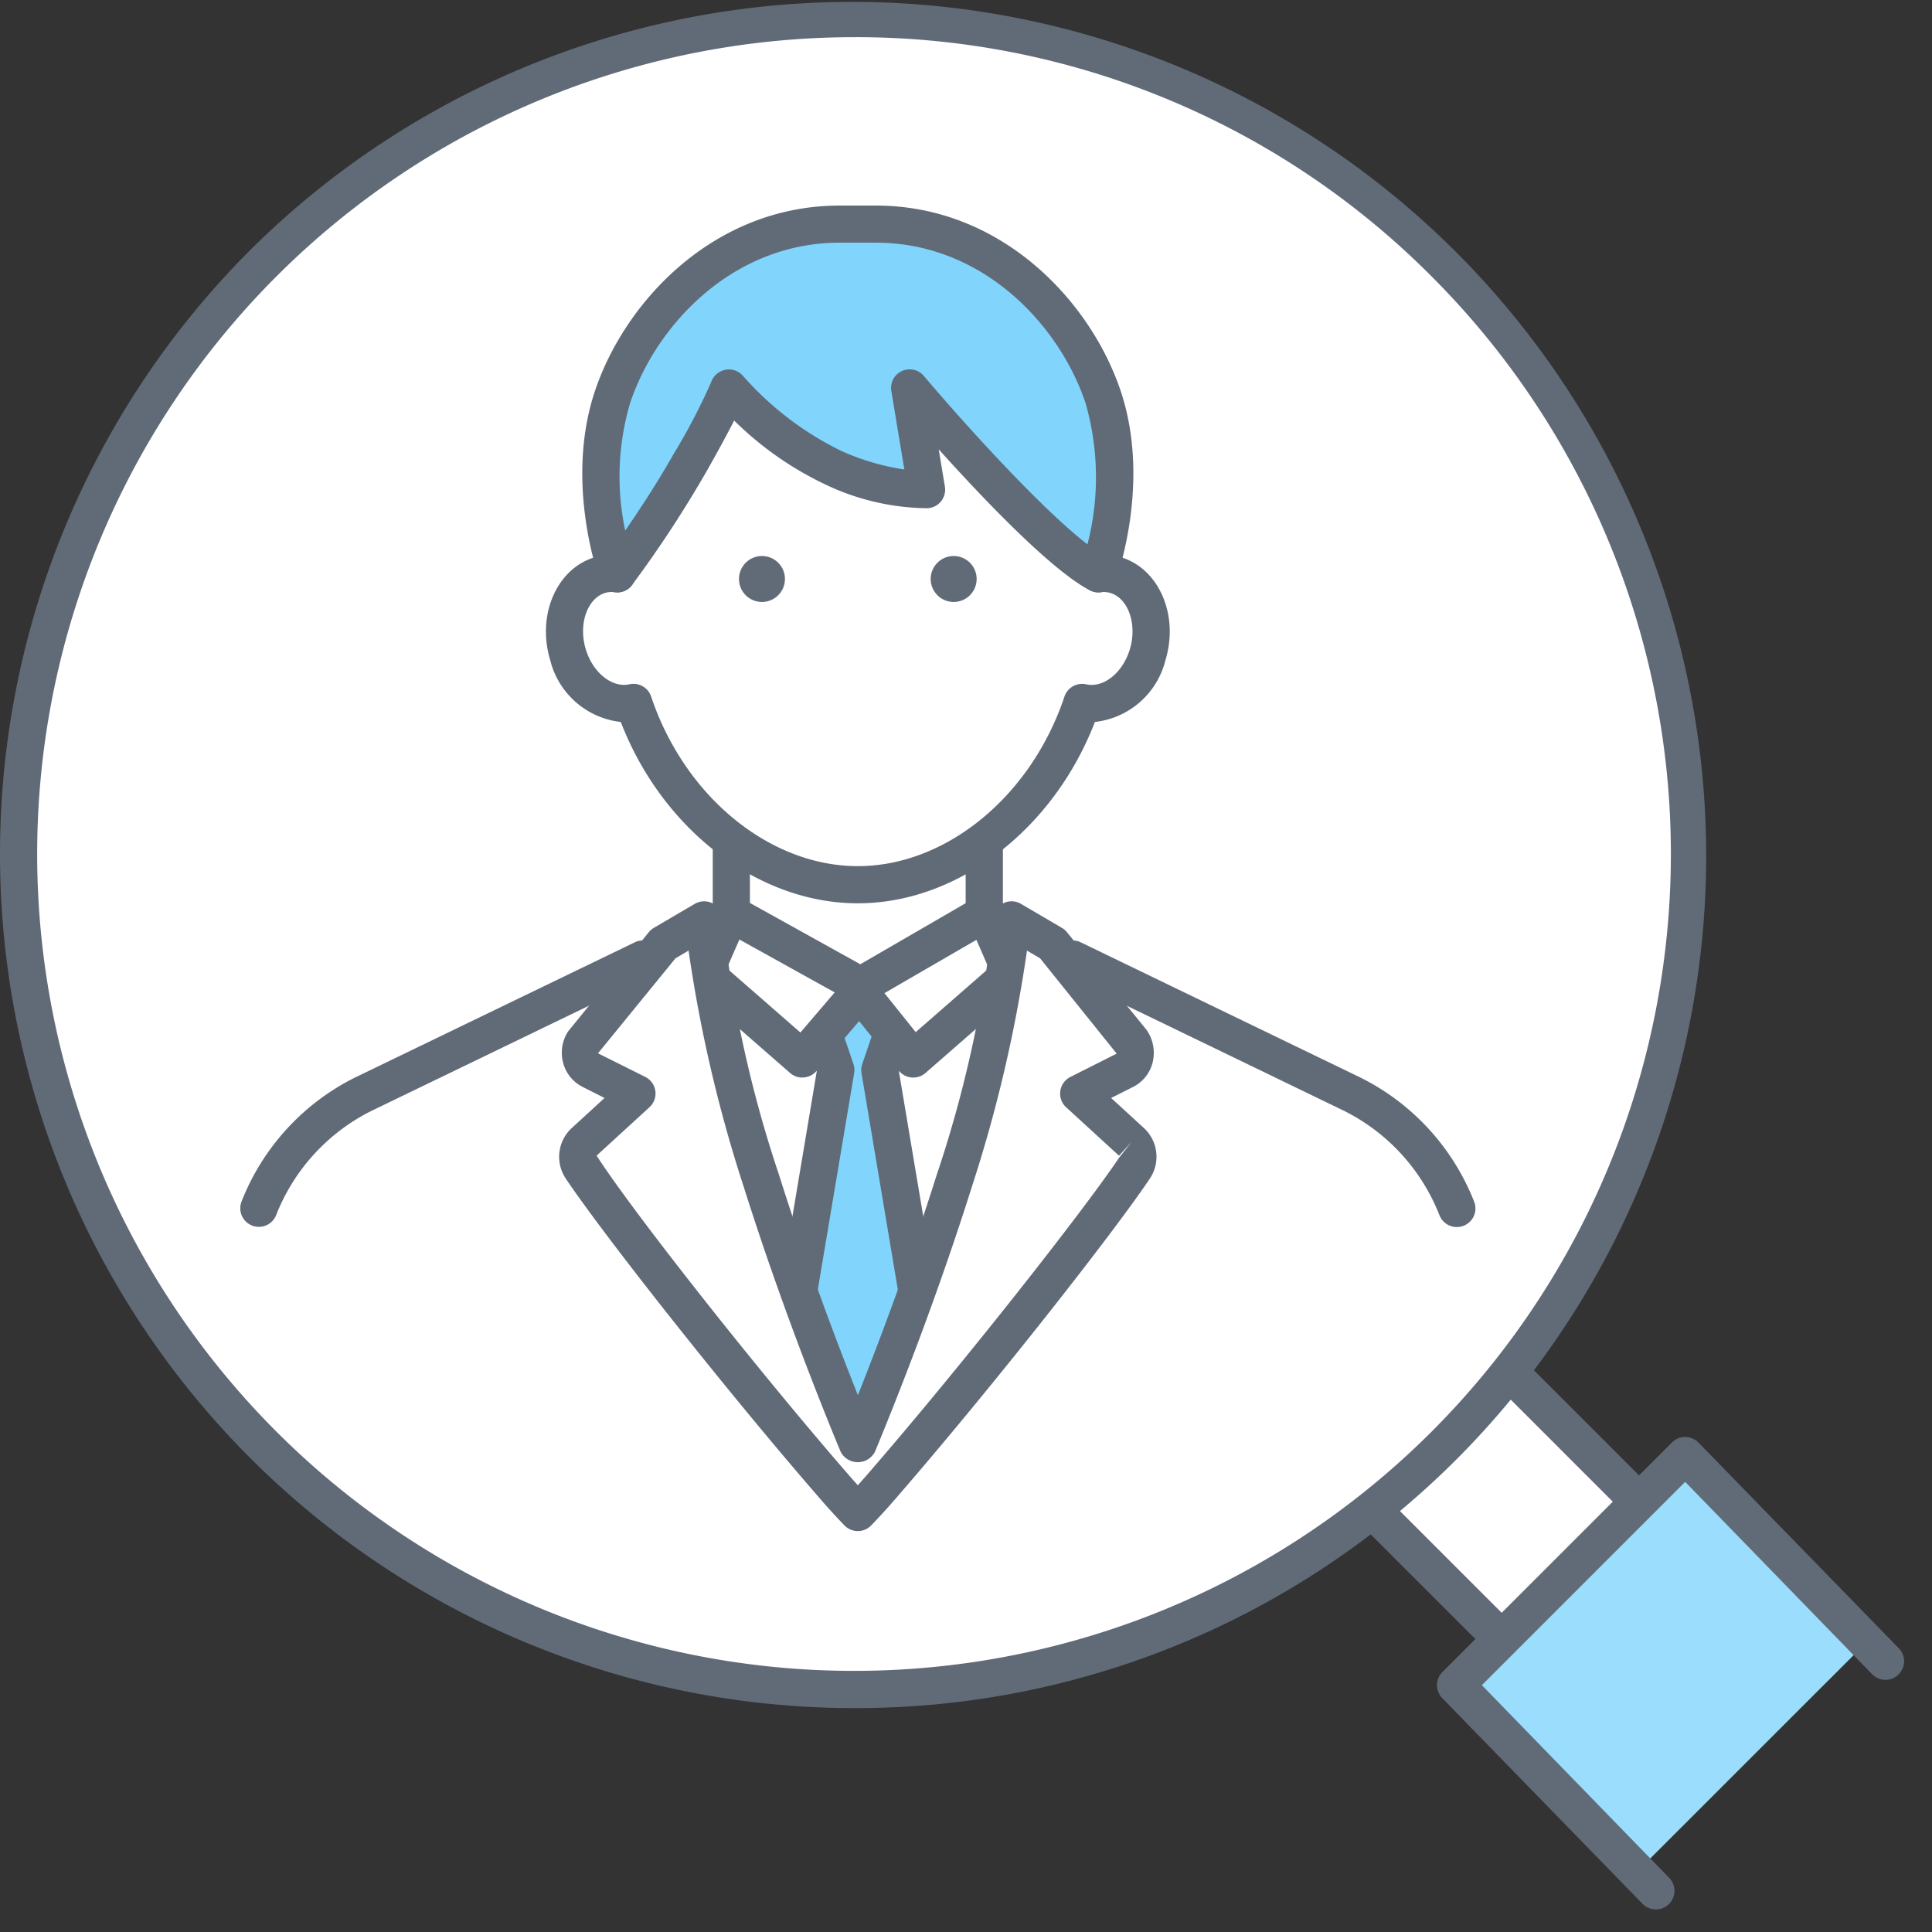 <svg xmlns="http://www.w3.org/2000/svg" xmlns:xlink="http://www.w3.org/1999/xlink" width="120" height="120" viewBox="0 0 120 120">
  <rect x="0" y="0" width="120" height="120" fill="#333333" stroke="none"/>
  <defs>
    <clipPath id="clip-path">
      <rect id="長方形_435" data-name="長方形 435" width="120" height="120" fill="none"/>
    </clipPath>
  </defs>
  <g id="グループ_1015" data-name="グループ 1015" transform="translate(0 0)">
    <rect id="長方形_433" data-name="長方形 433" width="12.066" height="21.388" transform="translate(82.243 90.775) rotate(-45)" fill="#fff"/>
    <g id="グループ_996" data-name="グループ 996" transform="translate(0 0)">
      <g id="グループ_995" data-name="グループ 995" clip-path="url(#clip-path)">
        <path id="パス_696" data-name="パス 696" d="M72.458,82.145a1.152,1.152,0,0,1-.817-.338L56.518,66.684a1.157,1.157,0,0,1,0-1.634l8.532-8.532a1.157,1.157,0,0,1,1.634,0L81.807,71.642a1.157,1.157,0,0,1,0,1.634l-8.532,8.532a1.157,1.157,0,0,1-.817.338M58.967,65.867,72.458,79.358l6.9-6.9L65.867,58.967Z" transform="translate(24.909 24.909)" fill="#616b78"/>
        <path id="パス_697" data-name="パス 697" d="M74.094,88.294,62.637,76.9,76.9,62.636l11.457,11.4" transform="translate(27.772 27.772)" fill="#9addfd"/>
        <path id="パス_698" data-name="パス 698" d="M75.432,91.182a1.152,1.152,0,0,1-.817-.338L62.175,78.069a1.157,1.157,0,0,1,0-1.634L76.435,62.175a1.157,1.157,0,0,1,1.634,0L90.51,74.949a1.155,1.155,0,0,1-1.634,1.634L77.252,64.624,64.624,77.252,76.249,89.21a1.155,1.155,0,0,1-.817,1.972" transform="translate(27.417 27.417)" fill="#616b78"/>
        <path id="パス_699" data-name="パス 699" d="M16,16a51.891,51.891,0,1,0,73.384,0A51.89,51.89,0,0,0,16,16" transform="translate(0.355 0.354)" fill="#fff"/>
        <path id="パス_700" data-name="パス 700" d="M53.046,106.092h0A53.046,53.046,0,0,1,15.537,15.537,53.046,53.046,0,0,1,90.555,90.555a52.7,52.7,0,0,1-37.509,15.537m0-103.782A50.735,50.735,0,0,0,17.17,88.921,50.735,50.735,0,0,0,88.921,17.17,50.4,50.4,0,0,0,53.046,2.309" transform="translate(0 0)" fill="#616b78"/>
        <path id="パス_701" data-name="パス 701" d="M85.551,56.763a13.384,13.384,0,0,0-6.492-7.1L61.7,41.268h-26.7L17.629,49.663a13.384,13.384,0,0,0-6.492,7.1" transform="translate(4.938 18.297)" fill="#fff"/>
        <path id="パス_702" data-name="パス 702" d="M85.9,58.272a1.156,1.156,0,0,1-1.077-.738,12.237,12.237,0,0,0-5.935-6.487L61.786,42.777H35.61L18.486,51.057a12.219,12.219,0,0,0-5.918,6.478,1.155,1.155,0,0,1-2.154-.834,14.545,14.545,0,0,1,7.049-7.715l17.38-8.4a1.139,1.139,0,0,1,.5-.115h26.7a1.139,1.139,0,0,1,.5.115l17.362,8.395A14.549,14.549,0,0,1,86.981,56.7a1.154,1.154,0,0,1-.66,1.494,1.179,1.179,0,0,1-.417.078" transform="translate(4.583 17.943)" fill="#616b78"/>
        <path id="パス_703" data-name="パス 703" d="M41.088,70.312,42.6,67.7,39.616,49.937l1.863-5.466-3.06-7.205-3.4,7.205,1.863,5.466L33.9,67.7l1.51,2.608h-.019l.157.241,2.53,4.372.169-.26.17.26,2.529-4.372.159-.241Z" transform="translate(15.031 16.523)" fill="#81d5fd"/>
        <path id="パス_704" data-name="パス 704" d="M38.775,76.434a1.332,1.332,0,0,1-.17-.012,1.346,1.346,0,0,1-.2.012,1.154,1.154,0,0,1-.967-.576L34.781,71.3a1.252,1.252,0,0,1-.117-.232l-1.407-2.432a1.155,1.155,0,0,1-.139-.769l2.933-17.478-1.77-5.19a1.158,1.158,0,0,1,.049-.865l3.4-7.207a1.12,1.12,0,0,1,1.068-.661,1.153,1.153,0,0,1,1.039.7l3.06,7.205a1.144,1.144,0,0,1,.03.824l-1.77,5.19,2.934,17.478a1.165,1.165,0,0,1-.14.769l-1.409,2.435a1.167,1.167,0,0,1-.115.228l-.157.241-2.5,4.317a1.149,1.149,0,0,1-.966.576ZM36.823,70.2l.048.072L38.6,73.269,40.385,70.2a1.242,1.242,0,0,1,.059-.115l1.3-2.249L38.832,50.483a1.148,1.148,0,0,1,.046-.563L40.6,44.871l-1.881-4.427-2.1,4.451,1.713,5.024a1.165,1.165,0,0,1,.046.563L35.463,67.84l1.3,2.249a1.205,1.205,0,0,1,.058.114" transform="translate(14.677 16.168)" fill="#616b78"/>
        <rect id="長方形_434" data-name="長方形 434" width="15.713" height="11.987" transform="translate(45.425 49.191)" fill="#fff"/>
        <path id="パス_705" data-name="パス 705" d="M47.538,47.576H31.826a1.154,1.154,0,0,1-1.155-1.155V34.434a1.153,1.153,0,0,1,1.155-1.153H47.538a1.153,1.153,0,0,1,1.155,1.153V46.422a1.154,1.154,0,0,1-1.155,1.155M32.98,45.267h13.4V35.589H32.98Z" transform="translate(13.599 14.756)" fill="#616b78"/>
        <path id="パス_706" data-name="パス 706" d="M49.374,43.036l-1.625-3.728-7.737,4.483-8.077-4.483L30.31,43.036,36.4,48.347l3.558-4.161,3.337,4.161Z" transform="translate(13.439 17.428)" fill="#fff"/>
        <path id="パス_707" data-name="パス 707" d="M36.75,49.856a1.157,1.157,0,0,1-.761-.284l-6.084-5.313a1.154,1.154,0,0,1-.3-1.331L31.232,39.2a1.156,1.156,0,0,1,1.619-.548l7.5,4.166,7.169-4.154a1.154,1.154,0,0,1,1.637.537l1.627,3.728a1.152,1.152,0,0,1-.3,1.331L44.4,49.572a1.155,1.155,0,0,1-1.66-.147L40.279,46.35l-2.651,3.1a1.161,1.161,0,0,1-.794.4l-.084,0m-4.688-6.78,4.568,3.988,2.13-2.491-5.919-3.285Zm9.789,1.543,1.941,2.421,4.541-3.964-.771-1.767Z" transform="translate(13.084 17.073)" fill="#616b78"/>
        <path id="パス_708" data-name="パス 708" d="M59.26,53.379l-3.284-3.009,2.878-1.449a1.256,1.256,0,0,0,.436-1.774L54.347,41.08,51.8,39.59S51.43,45.7,48.247,55.8c-2.2,6.969-4.666,13.188-5.99,16.378-1.322-3.19-3.793-9.409-5.989-16.378C33.086,45.7,32.71,39.59,32.71,39.59l-2.542,1.49-4.944,6.067a1.254,1.254,0,0,0,.434,1.774l2.878,1.449-3.282,3.009a1.281,1.281,0,0,0-.18,1.628c2.244,3.353,9.883,13.061,15.736,19.8.5.572.98,1.1,1.446,1.582.468-.481.951-1.01,1.448-1.582,5.853-6.742,13.491-16.45,15.734-19.8a1.281,1.281,0,0,0-.179-1.628" transform="translate(11.024 17.553)" fill="#fff"/>
        <path id="パス_709" data-name="パス 709" d="M42.613,77.9a1.156,1.156,0,0,1-.829-.349c-.481-.5-.98-1.041-1.491-1.631C34.258,68.971,26.7,59.343,24.469,56a2.429,2.429,0,0,1,.361-3.121L26.88,51l-1.384-.7a2.33,2.33,0,0,1-1.184-1.469,2.443,2.443,0,0,1,.3-1.96l5.02-6.172a1.166,1.166,0,0,1,.31-.266l2.542-1.491a1.155,1.155,0,0,1,1.736.924,75.524,75.524,0,0,0,3.507,15.938c1.686,5.349,3.539,10.262,4.889,13.654,1.35-3.395,3.2-8.311,4.887-13.654a75.639,75.639,0,0,0,3.507-15.938,1.154,1.154,0,0,1,1.736-.924l2.54,1.491a1.147,1.147,0,0,1,.312.266l4.945,6.067a2.493,2.493,0,0,1,.37,2.067,2.326,2.326,0,0,1-1.181,1.468l-1.386.7,2.051,1.879A2.43,2.43,0,0,1,60.754,56c-2.233,3.34-9.789,12.969-15.824,19.919-.511.59-1.01,1.136-1.491,1.631A1.15,1.15,0,0,1,42.613,77.9ZM31.286,42.325l-4.812,5.9,2.937,1.465a1.154,1.154,0,0,1,.261,1.882l-3.284,3.009c2.184,3.4,9.832,13.125,15.648,19.823q.29.333.576.65.284-.316.574-.65C49,67.71,56.651,57.983,58.833,54.718l.781-.984-.779.852-3.284-3.009a1.154,1.154,0,0,1,.261-1.882l2.878-1.451-4.757-5.919-.814-.479A87.576,87.576,0,0,1,49.7,56.5c-2.218,7.041-4.727,13.343-6.023,16.472a1.2,1.2,0,0,1-2.133,0c-1.3-3.126-3.8-9.424-6.025-16.473A87.576,87.576,0,0,1,32.1,41.844Z" transform="translate(10.669 17.198)" fill="#616b78"/>
        <path id="パス_710" data-name="パス 710" d="M58.569,30.6a2.668,2.668,0,0,0-1.111-.094c-.338-9.952-4.026-18.91-14.946-18.91S27.9,20.55,27.565,30.5a2.675,2.675,0,0,0-1.113.094c-1.729.553-2.6,2.758-1.944,4.926.624,2.065,2.408,3.331,4.07,2.969,2.318,6.931,8.193,11.322,13.933,11.322s11.615-4.391,13.933-11.322c1.663.362,3.445-.9,4.07-2.969.654-2.168-.217-4.373-1.946-4.926" transform="translate(10.77 5.139)" fill="#fff"/>
        <path id="パス_711" data-name="パス 711" d="M42.865,51.321c-6.2,0-12.146-4.587-14.723-11.263a5.1,5.1,0,0,1-4.386-3.85c-.834-2.763.377-5.616,2.7-6.36a3.339,3.339,0,0,1,.358-.092c.709-12.243,6.383-18.965,16.052-18.965s15.343,6.722,16.052,18.965a3.339,3.339,0,0,1,.358.092c2.322.743,3.533,3.6,2.7,6.36a5.1,5.1,0,0,1-4.386,3.85c-2.576,6.676-8.519,11.263-14.724,11.263M28.933,37.689a1.156,1.156,0,0,1,1.094.788c2.074,6.2,7.354,10.535,12.837,10.535S53.628,44.68,55.7,38.478a1.159,1.159,0,0,1,1.342-.761c1.09.247,2.279-.719,2.719-2.175.463-1.539-.082-3.138-1.192-3.492h0A1.465,1.465,0,0,0,57.938,32a1.168,1.168,0,0,1-.882-.274,1.152,1.152,0,0,1-.4-.836C56.384,22.776,53.767,13.1,42.865,13.1S29.348,22.776,29.072,30.9A1.154,1.154,0,0,1,27.792,32a1.482,1.482,0,0,0-.632.045C26.048,32.4,25.5,34,25.967,35.542c.44,1.456,1.635,2.415,2.719,2.175a1.106,1.106,0,0,1,.247-.027" transform="translate(10.416 4.785)" fill="#616b78"/>
        <path id="パス_712" data-name="パス 712" d="M31.8,25.353a1.427,1.427,0,1,1,1.426,1.428A1.427,1.427,0,0,1,31.8,25.353" transform="translate(14.1 10.608)" fill="#616b78"/>
        <path id="パス_713" data-name="パス 713" d="M40.05,25.353a1.427,1.427,0,1,1,1.428,1.428,1.428,1.428,0,0,1-1.428-1.428" transform="translate(17.757 10.608)" fill="#616b78"/>
        <path id="パス_714" data-name="パス 714" d="M26.864,31.365a70.3,70.3,0,0,0,4.544-6.924,35.439,35.439,0,0,0,2.4-4.623,20.573,20.573,0,0,0,6.439,4.931,13.886,13.886,0,0,0,5.841,1.387l-1.049-6.318S53.2,29.5,56.756,31.365c0,0,2.063-5.618.312-10.931C55.449,15.52,50.493,9.645,42.939,9.645H40.693c-7.556,0-12.51,5.875-14.129,10.789-1.751,5.313.31,10.931.31,10.931" transform="translate(11.465 4.276)" fill="#81d5fd"/>
        <path id="パス_715" data-name="パス 715" d="M27.219,32.874a1.152,1.152,0,0,1-1.13-.921c-.342-1.013-1.973-6.348-.267-11.525,1.839-5.579,7.387-11.582,15.226-11.582h2.246c7.839,0,13.387,6,15.225,11.582,1.856,5.629-.232,11.445-.323,11.69a1.154,1.154,0,0,1-1.619.625c-2.406-1.26-6.622-5.688-9.382-8.756l.384,2.315A1.154,1.154,0,0,1,46.5,27.645a15.018,15.018,0,0,1-6.373-1.488A20.645,20.645,0,0,1,34.49,22.2c-.372.73-.919,1.752-1.722,3.167a71.518,71.518,0,0,1-4.542,6.94,1.144,1.144,0,0,1-.6.5,1.168,1.168,0,0,1-.359.071h-.048M45.39,19.018a1.157,1.157,0,0,1,.883.41c1.947,2.309,7.062,8.071,10.161,10.46a16.711,16.711,0,0,0-.108-8.737c-1.586-4.815-6.341-10-13.032-10H41.048c-6.692,0-11.446,5.182-13.032,10a16.135,16.135,0,0,0-.292,7.881c.865-1.254,2-2.978,3.034-4.806A37.746,37.746,0,0,0,33.066,19.8a1.163,1.163,0,0,1,.888-.756,1.148,1.148,0,0,1,1.091.388,19.569,19.569,0,0,0,6.03,4.62,14.73,14.73,0,0,0,3.984,1.185l-.808-4.876a1.157,1.157,0,0,1,.655-1.238,1.169,1.169,0,0,1,.484-.105" transform="translate(11.11 3.922)" fill="#616b78"/>
      </g>
    </g>
  </g>
</svg>
